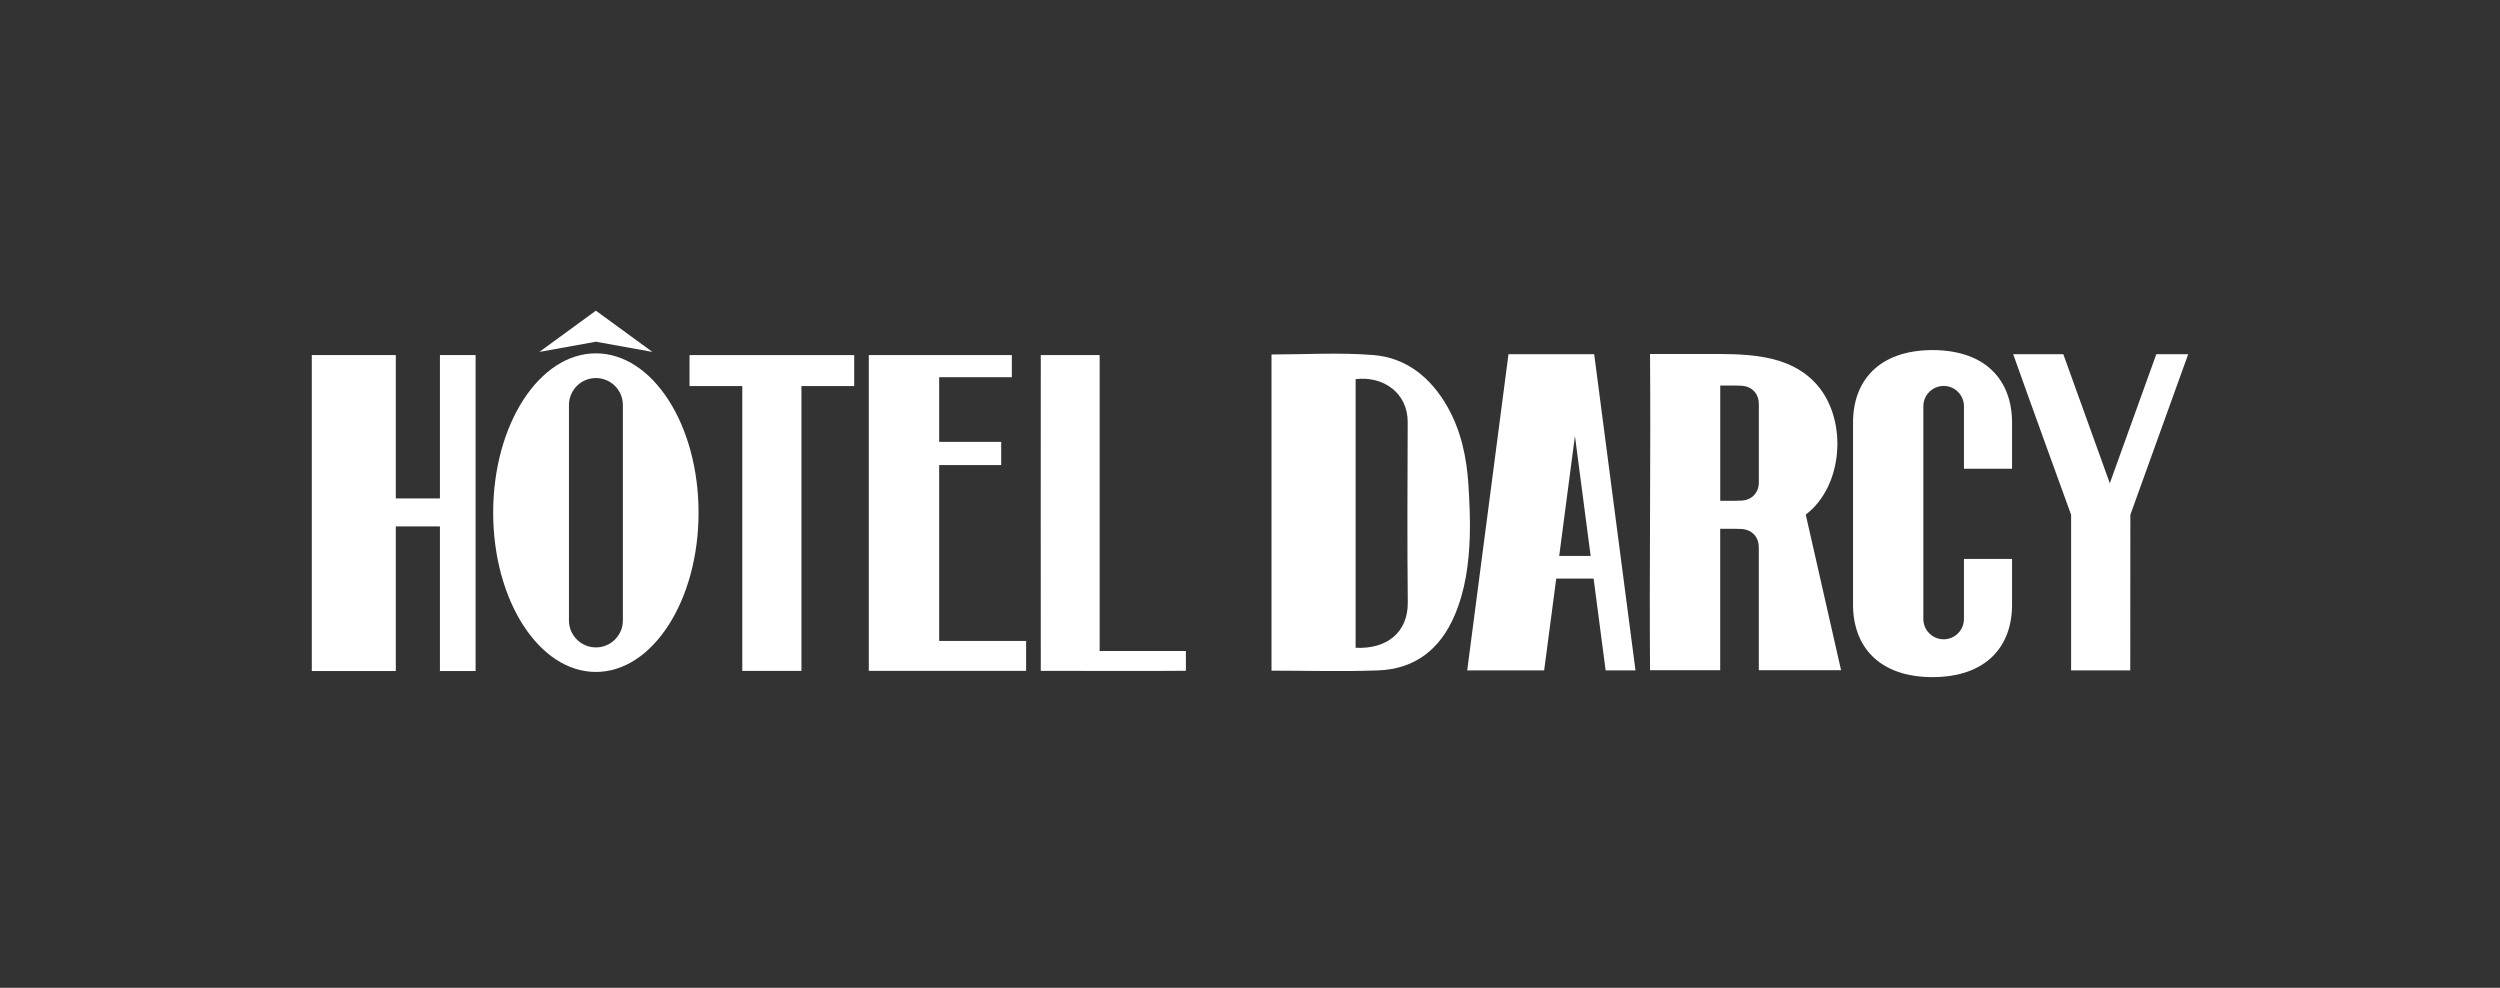 <?xml version="1.0" encoding="UTF-8"?>
<svg id="Calque_1" data-name="Calque 1" xmlns="http://www.w3.org/2000/svg" viewBox="0 0 841.89 332.64">
  <rect x="0" y="0" width="841.89" height="332.64" fill="#333333" stroke="none"/>
  <defs>
    <style>
      .cls-1 {
        fill: #fff;
      }
    </style>
  </defs>
  <path class="cls-1" d="M269.88,225.93h-19.91v-95.92h-17.77v-10.43h55.46v10.43h-17.77v95.92Z"/>
  <path class="cls-1" d="M428.18,119.37c11.58,0,23.04-.72,34.37.2,11.12.91,19.27,7.63,24.78,17.23,4.7,8.2,6.6,17.27,7.18,26.61.35,5.72.63,11.48.45,17.2-.3,9.12-1.47,18.13-5.12,26.65-4.86,11.37-13.31,18.04-25.74,18.5-11.89.44-23.82.09-35.91.09v-106.49ZM456.51,218.15c10.65.51,17.68-5.3,17.57-15.31-.21-20.22-.11-40.44-.03-60.66.04-9.91-8.29-15.63-17.54-14.5v90.46Z"/>
  <path class="cls-1" d="M717.38,225.76h-19.92v-52.41s-14.29-39.3-19.51-54.08h16.88l15.66,43.47,15.66-43.47h10.74l-19.48,54.08s-.03,51.29-.03,52.41Z"/>
  <path class="cls-1" d="M580,129.94h-.18v-.04c.06.01.12.03.18.04Z"/>
  <path class="cls-1" d="M133.29,167.85h14.86v-48.28h12.01v106.4h-12.01v-48.7h-14.86v48.7h-28.29v-106.4h28.29v48.28Z"/>
  <path class="cls-1" d="M200.66,118.99c-19.09,0-34.58,24.01-34.58,53.64s15.48,53.65,34.58,53.65,34.58-24.02,34.58-53.65-15.48-53.64-34.58-53.64ZM209.76,208.94c0,5.01-4.06,9.08-9.08,9.08s-9.08-4.07-9.08-9.08v-72.55c0-5.02,4.06-9.08,9.08-9.08,2.51,0,4.78,1.02,6.42,2.66s2.66,3.91,2.66,6.42v72.55Z"/>
  <path class="cls-1" d="M316.27,127.03v21.78h20.89v7.81h-20.89v59.23h29.28v10.07h-52.98v-106.35h48.17v7.46h-24.46Z"/>
  <path class="cls-1" d="M370.3,219.22h29.06v6.67c-.91.09-48.87.03-48.87.03,0,0-.05-105.23,0-106.35h19.82v99.65Z"/>
  <polygon class="cls-1" points="219.7 118.51 200.68 115.08 200.65 115.08 181.64 118.51 200.65 104.63 200.67 104.62 200.68 104.63 219.7 118.51"/>
  <path class="cls-1" d="M677.57,157.83v-15.32c.09-14.17-8.61-24.58-26.77-24.62-18.16.04-26.87,10.44-26.78,24.62v60.91c-.08,14.17,8.62,24.58,26.78,24.61,18.16-.03,26.87-10.43,26.77-24.61v-15.19h-16.2v20.23c0,3.77-3.06,6.83-6.83,6.83s-6.84-3.06-6.84-6.83v-71.65c0-3.78,3.06-6.84,6.84-6.84,1.89,0,3.6.76,4.83,2,1.24,1.24,2,2.95,2,4.84v21.03h16.2Z"/>
  <path class="cls-1" d="M592.3,225.7h27.69l-11.89-52.4c12.56-9.56,14.1-31.36,4.16-43.27-9.6-11.48-25.55-10.82-39.13-10.82-1.13,0-17.47.03-17.47,0,.27,35.05-.26,71.54,0,106.49h23.63v-47.62c.06.01,5.08-.07,7.2.06.53.03,1.03.11,1.49.24,2.61.72,4.28,2.89,4.31,5.85v41.47ZM590.63,166.82c-1.01,1.02-2.43,1.66-4.13,1.76-2.12.12-7.14.05-7.2.06v-38.8c.06.01,5.08-.07,7.2.06.53.03,1.03.11,1.49.24,2.61.72,4.28,2.89,4.31,5.85v26.5c-.02,1.77-.63,3.26-1.68,4.33Z"/>
  <path class="cls-1" d="M536.84,119.28h-28.85c-4.6,35.22-9.29,71.23-13.9,106.49h25.91l4.07-30.92h12.59s3.08,23.53,4.05,30.92c3.26,0,10.05-.02,10.05-.02l-13.91-106.46ZM525.07,187.22l5.3-40.4,5.29,40.4h-10.59Z"/>
</svg>